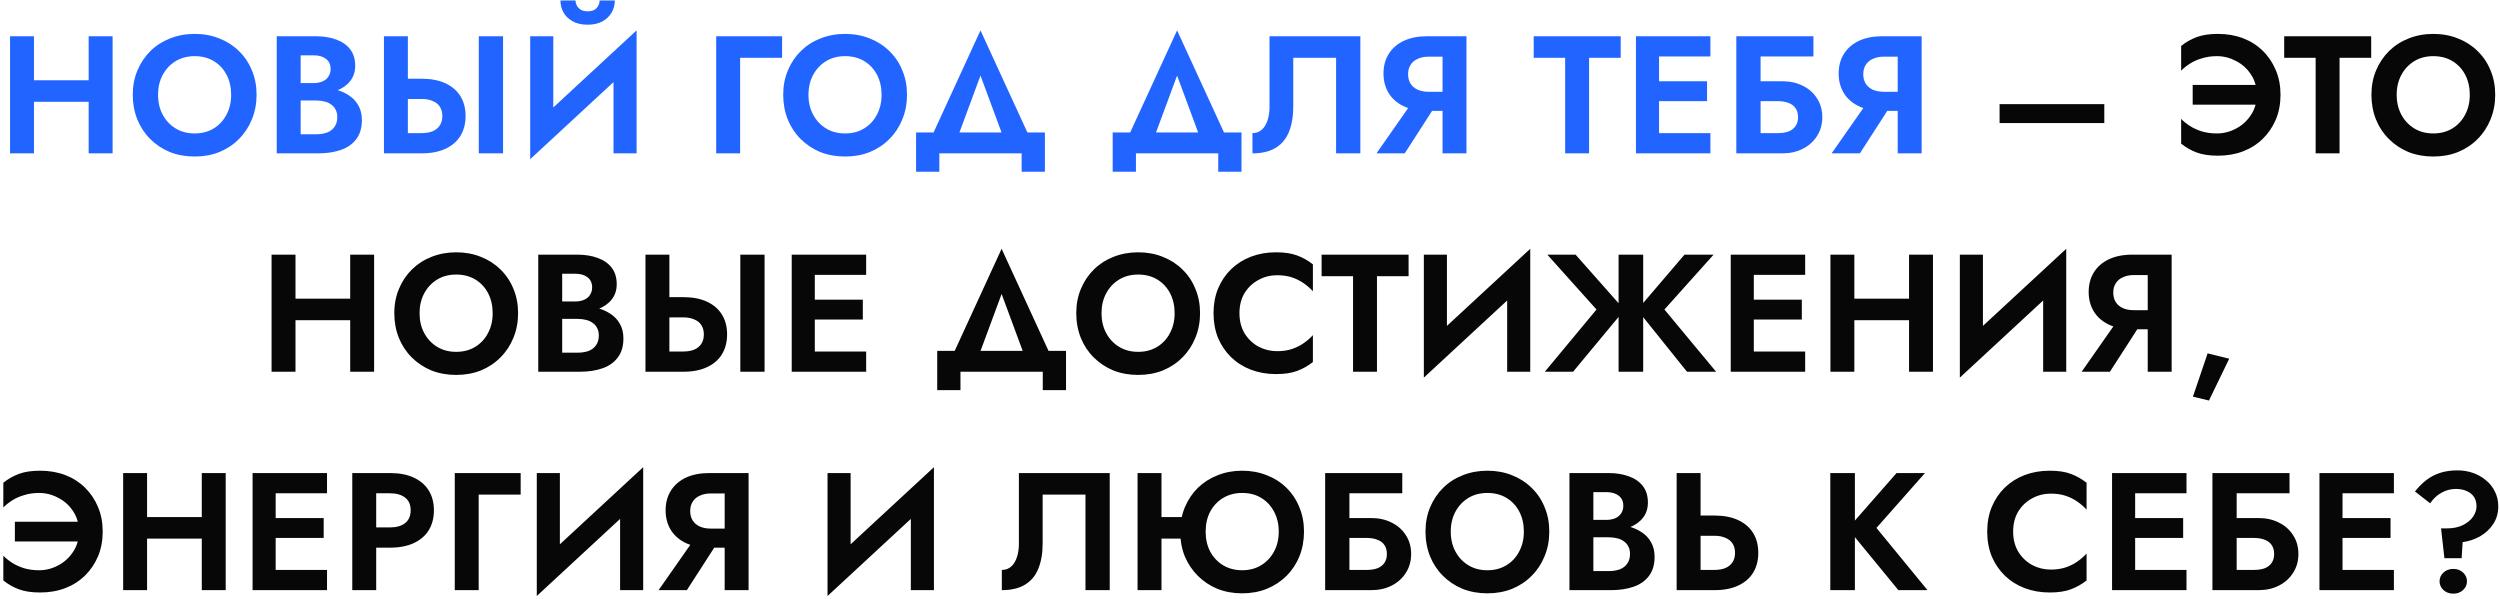 <?xml version="1.0" encoding="UTF-8"?> <svg xmlns="http://www.w3.org/2000/svg" width="538" height="129" viewBox="0 0 538 129" fill="none"><path d="M3.854 21.912V17.268H22.358V21.912H3.854ZM19.082 7.8H24.23V33H19.082V7.8ZM2.162 7.8H7.31V33H2.162V7.8ZM34.01 20.4C34.01 22.008 34.346 23.436 35.018 24.684C35.69 25.932 36.614 26.916 37.79 27.636C38.966 28.356 40.334 28.716 41.894 28.716C43.454 28.716 44.822 28.356 45.998 27.636C47.174 26.916 48.086 25.932 48.734 24.684C49.406 23.436 49.742 22.008 49.742 20.4C49.742 18.792 49.418 17.364 48.77 16.116C48.122 14.868 47.21 13.884 46.034 13.164C44.858 12.444 43.478 12.084 41.894 12.084C40.334 12.084 38.966 12.444 37.79 13.164C36.614 13.884 35.69 14.868 35.018 16.116C34.346 17.364 34.01 18.792 34.01 20.4ZM28.574 20.4C28.574 18.48 28.91 16.728 29.582 15.144C30.254 13.536 31.19 12.144 32.39 10.968C33.59 9.792 34.994 8.892 36.602 8.268C38.234 7.62 39.998 7.296 41.894 7.296C43.814 7.296 45.578 7.62 47.186 8.268C48.794 8.892 50.198 9.792 51.398 10.968C52.622 12.144 53.558 13.536 54.206 15.144C54.878 16.728 55.214 18.48 55.214 20.4C55.214 22.296 54.878 24.06 54.206 25.692C53.558 27.3 52.634 28.704 51.434 29.904C50.258 31.104 48.854 32.04 47.222 32.712C45.614 33.36 43.838 33.684 41.894 33.684C39.95 33.684 38.162 33.36 36.53 32.712C34.922 32.04 33.518 31.104 32.318 29.904C31.118 28.704 30.194 27.3 29.546 25.692C28.898 24.06 28.574 22.296 28.574 20.4ZM63.406 20.22V17.88H67.474C68.218 17.88 68.866 17.76 69.418 17.52C69.97 17.28 70.39 16.932 70.678 16.476C70.99 16.02 71.146 15.48 71.146 14.856C71.146 13.896 70.81 13.164 70.138 12.66C69.49 12.156 68.602 11.904 67.474 11.904H64.702V28.896H68.014C68.878 28.896 69.658 28.776 70.354 28.536C71.05 28.272 71.59 27.864 71.974 27.312C72.382 26.76 72.586 26.052 72.586 25.188C72.586 24.564 72.466 24.036 72.226 23.604C72.01 23.148 71.686 22.776 71.254 22.488C70.846 22.176 70.366 21.96 69.814 21.84C69.262 21.696 68.662 21.624 68.014 21.624H63.406V18.816H68.482C69.706 18.816 70.87 18.948 71.974 19.212C73.102 19.476 74.11 19.896 74.998 20.472C75.886 21.024 76.582 21.744 77.086 22.632C77.614 23.52 77.878 24.588 77.878 25.836C77.878 27.492 77.482 28.848 76.69 29.904C75.922 30.96 74.83 31.74 73.414 32.244C71.998 32.748 70.354 33 68.482 33H59.554V7.8H67.942C69.622 7.8 71.098 8.04 72.37 8.52C73.642 8.976 74.638 9.672 75.358 10.608C76.078 11.544 76.438 12.732 76.438 14.172C76.438 15.444 76.078 16.536 75.358 17.448C74.638 18.36 73.642 19.056 72.37 19.536C71.098 19.992 69.622 20.22 67.942 20.22H63.406ZM103.037 7.8H108.257V33H103.037V7.8ZM82.625 7.8H87.773V33H82.625V7.8ZM85.757 21.3V16.944H90.761C92.753 16.944 94.445 17.268 95.837 17.916C97.253 18.564 98.333 19.488 99.077 20.688C99.821 21.888 100.193 23.316 100.193 24.972C100.193 26.604 99.821 28.032 99.077 29.256C98.333 30.456 97.253 31.38 95.837 32.028C94.445 32.676 92.753 33 90.761 33H85.757V28.644H90.761C91.673 28.644 92.453 28.512 93.101 28.248C93.773 27.96 94.289 27.54 94.649 26.988C95.009 26.436 95.189 25.764 95.189 24.972C95.189 24.18 95.009 23.508 94.649 22.956C94.289 22.404 93.773 21.996 93.101 21.732C92.453 21.444 91.673 21.3 90.761 21.3H85.757ZM136.814 13.236L114.098 34.26L114.278 27.564L136.994 6.54L136.814 13.236ZM119.066 7.8V28.896L114.098 34.26V7.8H119.066ZM136.994 6.54V33H132.026V12.048L136.994 6.54ZM120.614 0.096H123.854C123.854 0.48 123.95 0.852 124.142 1.212C124.334 1.572 124.622 1.872 125.006 2.112C125.39 2.328 125.87 2.436 126.446 2.436C127.046 2.436 127.538 2.328 127.922 2.112C128.306 1.872 128.582 1.572 128.75 1.212C128.942 0.852 129.038 0.48 129.038 0.096H132.314C132.314 1.032 132.086 1.896 131.63 2.688C131.174 3.48 130.514 4.116 129.65 4.596C128.786 5.076 127.718 5.316 126.446 5.316C125.198 5.316 124.13 5.076 123.242 4.596C122.378 4.116 121.718 3.48 121.262 2.688C120.83 1.896 120.614 1.032 120.614 0.096ZM154.126 7.8H168.31V12.444H159.274V33H154.126V7.8ZM173.983 20.4C173.983 22.008 174.319 23.436 174.991 24.684C175.663 25.932 176.587 26.916 177.763 27.636C178.939 28.356 180.307 28.716 181.867 28.716C183.427 28.716 184.795 28.356 185.971 27.636C187.147 26.916 188.059 25.932 188.707 24.684C189.379 23.436 189.715 22.008 189.715 20.4C189.715 18.792 189.391 17.364 188.743 16.116C188.095 14.868 187.183 13.884 186.007 13.164C184.831 12.444 183.451 12.084 181.867 12.084C180.307 12.084 178.939 12.444 177.763 13.164C176.587 13.884 175.663 14.868 174.991 16.116C174.319 17.364 173.983 18.792 173.983 20.4ZM168.547 20.4C168.547 18.48 168.883 16.728 169.555 15.144C170.227 13.536 171.163 12.144 172.363 10.968C173.563 9.792 174.967 8.892 176.575 8.268C178.207 7.62 179.971 7.296 181.867 7.296C183.787 7.296 185.551 7.62 187.159 8.268C188.767 8.892 190.171 9.792 191.371 10.968C192.595 12.144 193.531 13.536 194.179 15.144C194.851 16.728 195.187 18.48 195.187 20.4C195.187 22.296 194.851 24.06 194.179 25.692C193.531 27.3 192.607 28.704 191.407 29.904C190.231 31.104 188.827 32.04 187.195 32.712C185.587 33.36 183.811 33.684 181.867 33.684C179.923 33.684 178.135 33.36 176.503 32.712C174.895 32.04 173.491 31.104 172.291 29.904C171.091 28.704 170.167 27.3 169.519 25.692C168.871 24.06 168.547 22.296 168.547 20.4ZM211.001 16.26L205.205 31.92H199.337L211.001 6.54L222.665 31.92H216.797L211.001 16.26ZM219.857 33H202.145V36.96H197.141V28.5H224.861V36.96H219.857V33ZM253.31 16.26L247.514 31.92H241.646L253.31 6.54L264.974 31.92H259.106L253.31 16.26ZM262.166 33H244.454V36.96H239.45V28.5H267.17V36.96H262.166V33ZM292.747 7.8V33H287.527V12.444H278.311V22.956C278.311 25.068 277.999 26.88 277.375 28.392C276.775 29.88 275.827 31.02 274.531 31.812C273.235 32.604 271.567 33 269.527 33V28.644C270.103 28.644 270.619 28.512 271.075 28.248C271.531 27.984 271.915 27.6 272.227 27.096C272.539 26.592 272.779 25.992 272.947 25.296C273.115 24.6 273.199 23.832 273.199 22.992V7.8H292.747ZM309.86 21.264L302.3 33H296.216L304.424 21.264H309.86ZM315.584 7.8V33H310.436V7.8H315.584ZM312.452 12.192H307.448C306.56 12.192 305.78 12.348 305.108 12.66C304.436 12.948 303.92 13.38 303.56 13.956C303.2 14.508 303.02 15.18 303.02 15.972C303.02 16.764 303.2 17.448 303.56 18.024C303.92 18.576 304.436 19.008 305.108 19.32C305.78 19.608 306.56 19.752 307.448 19.752H312.452V23.856H307.124C305.156 23.856 303.464 23.52 302.048 22.848C300.656 22.176 299.588 21.24 298.844 20.04C298.1 18.816 297.728 17.412 297.728 15.828C297.728 14.22 298.1 12.816 298.844 11.616C299.588 10.416 300.656 9.48 302.048 8.808C303.464 8.136 305.156 7.8 307.124 7.8H312.452V12.192ZM330.053 12.444V7.8H348.773V12.444H341.969V33H336.821V12.444H330.053ZM355.37 33V28.644H368.078V33H355.37ZM355.37 12.156V7.8H368.078V12.156H355.37ZM355.37 21.768V17.484H367.358V21.768H355.37ZM352.058 7.8H357.026V33H352.058V7.8ZM375.348 21.768V17.484H383.592C385.224 17.484 386.676 17.808 387.948 18.456C389.244 19.08 390.264 19.98 391.008 21.156C391.776 22.308 392.16 23.664 392.16 25.224C392.16 26.76 391.776 28.116 391.008 29.292C390.264 30.468 389.244 31.38 387.948 32.028C386.676 32.676 385.224 33 383.592 33H375.348V28.644H382.656C383.52 28.644 384.276 28.524 384.924 28.284C385.572 28.02 386.064 27.636 386.4 27.132C386.76 26.628 386.94 25.992 386.94 25.224C386.94 24.432 386.76 23.784 386.4 23.28C386.064 22.776 385.572 22.404 384.924 22.164C384.276 21.9 383.52 21.768 382.656 21.768H375.348ZM373.656 7.8H390.252V12.156H378.876V33H373.656V7.8ZM407.812 21.264L400.252 33H394.168L402.376 21.264H407.812ZM413.536 7.8V33H408.388V7.8H413.536ZM410.404 12.192H405.4C404.512 12.192 403.732 12.348 403.06 12.66C402.388 12.948 401.872 13.38 401.512 13.956C401.152 14.508 400.972 15.18 400.972 15.972C400.972 16.764 401.152 17.448 401.512 18.024C401.872 18.576 402.388 19.008 403.06 19.32C403.732 19.608 404.512 19.752 405.4 19.752H410.404V23.856H405.076C403.108 23.856 401.416 23.52 400 22.848C398.608 22.176 397.54 21.24 396.796 20.04C396.052 18.816 395.68 17.412 395.68 15.828C395.68 14.22 396.052 12.816 396.796 11.616C397.54 10.416 398.608 9.48 400 8.808C401.416 8.136 403.108 7.8 405.076 7.8H410.404V12.192Z" fill="#2164FF"></path><path d="M430.31 26.484V22.416H452.846V26.484H430.31ZM471.866 22.524V18.276H485.87V22.524H471.866ZM485.654 20.4C485.654 18.72 485.234 17.256 484.394 16.008C483.578 14.76 482.51 13.8 481.19 13.128C479.894 12.432 478.526 12.084 477.086 12.084C475.91 12.084 474.83 12.24 473.846 12.552C472.862 12.84 471.998 13.224 471.254 13.704C470.51 14.184 469.886 14.688 469.382 15.216V9.888C470.39 9.072 471.506 8.436 472.73 7.98C473.954 7.524 475.478 7.296 477.302 7.296C479.27 7.296 481.07 7.608 482.702 8.232C484.334 8.856 485.75 9.756 486.95 10.932C488.15 12.108 489.086 13.5 489.758 15.108C490.43 16.692 490.766 18.456 490.766 20.4C490.766 22.344 490.43 24.12 489.758 25.728C489.086 27.312 488.15 28.692 486.95 29.868C485.75 31.044 484.334 31.944 482.702 32.568C481.07 33.192 479.27 33.504 477.302 33.504C475.478 33.504 473.954 33.276 472.73 32.82C471.506 32.364 470.39 31.728 469.382 30.912V25.584C469.886 26.112 470.51 26.616 471.254 27.096C471.998 27.576 472.862 27.972 473.846 28.284C474.83 28.572 475.91 28.716 477.086 28.716C478.526 28.716 479.894 28.368 481.19 27.672C482.51 26.976 483.578 26.004 484.394 24.756C485.234 23.508 485.654 22.056 485.654 20.4ZM491.558 12.444V7.8H510.278V12.444H503.474V33H498.326V12.444H491.558ZM515.766 20.4C515.766 22.008 516.102 23.436 516.774 24.684C517.446 25.932 518.37 26.916 519.546 27.636C520.722 28.356 522.09 28.716 523.65 28.716C525.21 28.716 526.578 28.356 527.754 27.636C528.93 26.916 529.842 25.932 530.49 24.684C531.162 23.436 531.498 22.008 531.498 20.4C531.498 18.792 531.174 17.364 530.526 16.116C529.878 14.868 528.966 13.884 527.79 13.164C526.614 12.444 525.234 12.084 523.65 12.084C522.09 12.084 520.722 12.444 519.546 13.164C518.37 13.884 517.446 14.868 516.774 16.116C516.102 17.364 515.766 18.792 515.766 20.4ZM510.33 20.4C510.33 18.48 510.666 16.728 511.338 15.144C512.01 13.536 512.946 12.144 514.146 10.968C515.346 9.792 516.75 8.892 518.358 8.268C519.99 7.62 521.754 7.296 523.65 7.296C525.57 7.296 527.334 7.62 528.942 8.268C530.55 8.892 531.954 9.792 533.154 10.968C534.378 12.144 535.314 13.536 535.962 15.144C536.634 16.728 536.97 18.48 536.97 20.4C536.97 22.296 536.634 24.06 535.962 25.692C535.314 27.3 534.39 28.704 533.19 29.904C532.014 31.104 530.61 32.04 528.978 32.712C527.37 33.36 525.594 33.684 523.65 33.684C521.706 33.684 519.918 33.36 518.286 32.712C516.678 32.04 515.274 31.104 514.074 29.904C512.874 28.704 511.95 27.3 511.302 25.692C510.654 24.06 510.33 22.296 510.33 20.4ZM60.134 68.912V64.268H78.638V68.912H60.134ZM75.362 54.8H80.51V80H75.362V54.8ZM58.442 54.8H63.59V80H58.442V54.8ZM90.29 67.4C90.29 69.008 90.626 70.436 91.298 71.684C91.97 72.932 92.894 73.916 94.07 74.636C95.246 75.356 96.614 75.716 98.174 75.716C99.734 75.716 101.102 75.356 102.278 74.636C103.454 73.916 104.366 72.932 105.014 71.684C105.686 70.436 106.022 69.008 106.022 67.4C106.022 65.792 105.698 64.364 105.05 63.116C104.402 61.868 103.49 60.884 102.314 60.164C101.138 59.444 99.758 59.084 98.174 59.084C96.614 59.084 95.246 59.444 94.07 60.164C92.894 60.884 91.97 61.868 91.298 63.116C90.626 64.364 90.29 65.792 90.29 67.4ZM84.854 67.4C84.854 65.48 85.19 63.728 85.862 62.144C86.534 60.536 87.47 59.144 88.67 57.968C89.87 56.792 91.274 55.892 92.882 55.268C94.514 54.62 96.278 54.296 98.174 54.296C100.094 54.296 101.858 54.62 103.466 55.268C105.074 55.892 106.478 56.792 107.678 57.968C108.902 59.144 109.838 60.536 110.486 62.144C111.158 63.728 111.494 65.48 111.494 67.4C111.494 69.296 111.158 71.06 110.486 72.692C109.838 74.3 108.914 75.704 107.714 76.904C106.538 78.104 105.134 79.04 103.502 79.712C101.894 80.36 100.118 80.684 98.174 80.684C96.23 80.684 94.442 80.36 92.81 79.712C91.202 79.04 89.798 78.104 88.598 76.904C87.398 75.704 86.474 74.3 85.826 72.692C85.178 71.06 84.854 69.296 84.854 67.4ZM119.686 67.22V64.88H123.754C124.498 64.88 125.146 64.76 125.698 64.52C126.25 64.28 126.67 63.932 126.958 63.476C127.27 63.02 127.426 62.48 127.426 61.856C127.426 60.896 127.09 60.164 126.418 59.66C125.77 59.156 124.882 58.904 123.754 58.904H120.982V75.896H124.294C125.158 75.896 125.938 75.776 126.634 75.536C127.33 75.272 127.87 74.864 128.254 74.312C128.662 73.76 128.866 73.052 128.866 72.188C128.866 71.564 128.746 71.036 128.506 70.604C128.29 70.148 127.966 69.776 127.534 69.488C127.126 69.176 126.646 68.96 126.094 68.84C125.542 68.696 124.942 68.624 124.294 68.624H119.686V65.816H124.762C125.986 65.816 127.15 65.948 128.254 66.212C129.382 66.476 130.39 66.896 131.278 67.472C132.166 68.024 132.862 68.744 133.366 69.632C133.894 70.52 134.158 71.588 134.158 72.836C134.158 74.492 133.762 75.848 132.97 76.904C132.202 77.96 131.11 78.74 129.694 79.244C128.278 79.748 126.634 80 124.762 80H115.834V54.8H124.222C125.902 54.8 127.378 55.04 128.65 55.52C129.922 55.976 130.918 56.672 131.638 57.608C132.358 58.544 132.718 59.732 132.718 61.172C132.718 62.444 132.358 63.536 131.638 64.448C130.918 65.36 129.922 66.056 128.65 66.536C127.378 66.992 125.902 67.22 124.222 67.22H119.686ZM159.316 54.8H164.536V80H159.316V54.8ZM138.904 54.8H144.052V80H138.904V54.8ZM142.036 68.3V63.944H147.04C149.032 63.944 150.724 64.268 152.116 64.916C153.532 65.564 154.612 66.488 155.356 67.688C156.1 68.888 156.472 70.316 156.472 71.972C156.472 73.604 156.1 75.032 155.356 76.256C154.612 77.456 153.532 78.38 152.116 79.028C150.724 79.676 149.032 80 147.04 80H142.036V75.644H147.04C147.952 75.644 148.732 75.512 149.38 75.248C150.052 74.96 150.568 74.54 150.928 73.988C151.288 73.436 151.468 72.764 151.468 71.972C151.468 71.18 151.288 70.508 150.928 69.956C150.568 69.404 150.052 68.996 149.38 68.732C148.732 68.444 147.952 68.3 147.04 68.3H142.036ZM173.69 80V75.644H186.398V80H173.69ZM173.69 59.156V54.8H186.398V59.156H173.69ZM173.69 68.768V64.484H185.678V68.768H173.69ZM170.378 54.8H175.346V80H170.378V54.8ZM215.548 63.26L209.752 78.92H203.884L215.548 53.54L227.212 78.92H221.344L215.548 63.26ZM224.404 80H206.692V83.96H201.688V75.5H229.408V83.96H224.404V80ZM237.047 67.4C237.047 69.008 237.383 70.436 238.055 71.684C238.727 72.932 239.651 73.916 240.827 74.636C242.003 75.356 243.371 75.716 244.931 75.716C246.491 75.716 247.859 75.356 249.035 74.636C250.211 73.916 251.123 72.932 251.771 71.684C252.443 70.436 252.779 69.008 252.779 67.4C252.779 65.792 252.455 64.364 251.807 63.116C251.159 61.868 250.247 60.884 249.071 60.164C247.895 59.444 246.515 59.084 244.931 59.084C243.371 59.084 242.003 59.444 240.827 60.164C239.651 60.884 238.727 61.868 238.055 63.116C237.383 64.364 237.047 65.792 237.047 67.4ZM231.611 67.4C231.611 65.48 231.947 63.728 232.619 62.144C233.291 60.536 234.227 59.144 235.427 57.968C236.627 56.792 238.031 55.892 239.639 55.268C241.271 54.62 243.035 54.296 244.931 54.296C246.851 54.296 248.615 54.62 250.223 55.268C251.831 55.892 253.235 56.792 254.435 57.968C255.659 59.144 256.595 60.536 257.243 62.144C257.915 63.728 258.251 65.48 258.251 67.4C258.251 69.296 257.915 71.06 257.243 72.692C256.595 74.3 255.671 75.704 254.471 76.904C253.295 78.104 251.891 79.04 250.259 79.712C248.651 80.36 246.875 80.684 244.931 80.684C242.987 80.684 241.199 80.36 239.567 79.712C237.959 79.04 236.555 78.104 235.355 76.904C234.155 75.704 233.231 74.3 232.583 72.692C231.935 71.06 231.611 69.296 231.611 67.4ZM266.731 67.4C266.731 69.056 267.103 70.508 267.847 71.756C268.615 72.98 269.611 73.928 270.835 74.6C272.059 75.248 273.391 75.572 274.831 75.572C276.031 75.572 277.099 75.416 278.035 75.104C278.971 74.792 279.811 74.372 280.555 73.844C281.323 73.316 281.983 72.74 282.535 72.116V77.912C281.503 78.728 280.375 79.364 279.151 79.82C277.951 80.276 276.427 80.504 274.579 80.504C272.659 80.504 270.871 80.192 269.215 79.568C267.583 78.944 266.155 78.044 264.931 76.868C263.731 75.692 262.795 74.312 262.123 72.728C261.475 71.12 261.151 69.344 261.151 67.4C261.151 65.456 261.475 63.692 262.123 62.108C262.795 60.5 263.731 59.108 264.931 57.932C266.155 56.756 267.583 55.856 269.215 55.232C270.871 54.608 272.659 54.296 274.579 54.296C276.427 54.296 277.951 54.524 279.151 54.98C280.375 55.436 281.503 56.072 282.535 56.888V62.684C281.983 62.06 281.323 61.484 280.555 60.956C279.811 60.428 278.971 60.008 278.035 59.696C277.099 59.384 276.031 59.228 274.831 59.228C273.391 59.228 272.059 59.564 270.835 60.236C269.611 60.884 268.615 61.82 267.847 63.044C267.103 64.268 266.731 65.72 266.731 67.4ZM284.408 59.444V54.8H303.128V59.444H296.324V80H291.176V59.444H284.408ZM329.129 60.236L306.413 81.26L306.593 74.564L329.309 53.54L329.129 60.236ZM311.381 54.8V75.896L306.413 81.26V54.8H311.381ZM329.309 53.54V80H324.341V59.048L329.309 53.54ZM339.068 54.8L349.58 66.68L338.528 80H332.444L343.568 66.608L332.984 54.8H339.068ZM348.32 54.8H353.612V80H348.32V54.8ZM362.504 54.8H368.768L358.184 66.608L369.308 80H363.044L352.352 66.68L362.504 54.8ZM375.765 80V75.644H388.473V80H375.765ZM375.765 59.156V54.8H388.473V59.156H375.765ZM375.765 68.768V64.484H387.753V68.768H375.765ZM372.453 54.8H377.421V80H372.453V54.8ZM395.599 68.912V64.268H414.103V68.912H395.599ZM410.827 54.8H415.975V80H410.827V54.8ZM393.907 54.8H399.055V80H393.907V54.8ZM444.475 60.236L421.759 81.26L421.939 74.564L444.655 53.54L444.475 60.236ZM426.727 54.8V75.896L421.759 81.26V54.8H426.727ZM444.655 53.54V80H439.687V59.048L444.655 53.54ZM461.614 68.264L454.054 80H447.97L456.178 68.264H461.614ZM467.338 54.8V80H462.19V54.8H467.338ZM464.206 59.192H459.202C458.314 59.192 457.534 59.348 456.862 59.66C456.19 59.948 455.674 60.38 455.314 60.956C454.954 61.508 454.774 62.18 454.774 62.972C454.774 63.764 454.954 64.448 455.314 65.024C455.674 65.576 456.19 66.008 456.862 66.32C457.534 66.608 458.314 66.752 459.202 66.752H464.206V70.856H458.878C456.91 70.856 455.218 70.52 453.802 69.848C452.41 69.176 451.342 68.24 450.598 67.04C449.854 65.816 449.482 64.412 449.482 62.828C449.482 61.22 449.854 59.816 450.598 58.616C451.342 57.416 452.41 56.48 453.802 55.808C455.218 55.136 456.91 54.8 458.878 54.8H464.206V59.192ZM475.082 76.04L479.726 77.192L475.37 86.192L471.914 85.364L475.082 76.04ZM3.2 116.524V112.276H17.204V116.524H3.2ZM16.988 114.4C16.988 112.72 16.569 111.256 15.729 110.008C14.912 108.76 13.845 107.8 12.524 107.128C11.229 106.432 9.86 106.084 8.42 106.084C7.244 106.084 6.164 106.24 5.18 106.552C4.196 106.84 3.332 107.224 2.588 107.704C1.844 108.184 1.22 108.688 0.716 109.216V103.888C1.724 103.072 2.84 102.436 4.064 101.98C5.288 101.524 6.812 101.296 8.636 101.296C10.604 101.296 12.405 101.608 14.037 102.232C15.668 102.856 17.084 103.756 18.285 104.932C19.485 106.108 20.421 107.5 21.093 109.108C21.765 110.692 22.101 112.456 22.101 114.4C22.101 116.344 21.765 118.12 21.093 119.728C20.421 121.312 19.485 122.692 18.285 123.868C17.084 125.044 15.668 125.944 14.037 126.568C12.405 127.192 10.604 127.504 8.636 127.504C6.812 127.504 5.288 127.276 4.064 126.82C2.84 126.364 1.724 125.728 0.716 124.912V119.584C1.22 120.112 1.844 120.616 2.588 121.096C3.332 121.576 4.196 121.972 5.18 122.284C6.164 122.572 7.244 122.716 8.42 122.716C9.86 122.716 11.229 122.368 12.524 121.672C13.845 120.976 14.912 120.004 15.729 118.756C16.569 117.508 16.988 116.056 16.988 114.4ZM28.195 115.912V111.268H46.699V115.912H28.195ZM43.423 101.8H48.571V127H43.423V101.8ZM26.503 101.8H31.651V127H26.503V101.8ZM57.667 127V122.644H70.375V127H57.667ZM57.667 106.156V101.8H70.375V106.156H57.667ZM57.667 115.768V111.484H69.655V115.768H57.667ZM54.355 101.8H59.323V127H54.355V101.8ZM75.809 101.8H80.957V127H75.809V101.8ZM78.941 106.156V101.8H83.945C85.937 101.8 87.629 102.124 89.021 102.772C90.437 103.42 91.517 104.344 92.261 105.544C93.005 106.744 93.377 108.172 93.377 109.828C93.377 111.46 93.005 112.888 92.261 114.112C91.517 115.312 90.437 116.236 89.021 116.884C87.629 117.532 85.937 117.856 83.945 117.856H78.941V113.5H83.945C85.313 113.5 86.393 113.188 87.185 112.564C87.977 111.94 88.373 111.028 88.373 109.828C88.373 108.604 87.977 107.692 87.185 107.092C86.393 106.468 85.313 106.156 83.945 106.156H78.941ZM97.864 101.8H112.048V106.444H103.012V127H97.864V101.8ZM138.233 107.236L115.517 128.26L115.697 121.564L138.413 100.54L138.233 107.236ZM120.485 101.8V122.896L115.517 128.26V101.8H120.485ZM138.413 100.54V127H133.445V106.048L138.413 100.54ZM155.372 115.264L147.812 127H141.728L149.936 115.264H155.372ZM161.096 101.8V127H155.948V101.8H161.096ZM157.964 106.192H152.96C152.072 106.192 151.292 106.348 150.62 106.66C149.948 106.948 149.432 107.38 149.072 107.956C148.712 108.508 148.532 109.18 148.532 109.972C148.532 110.764 148.712 111.448 149.072 112.024C149.432 112.576 149.948 113.008 150.62 113.32C151.292 113.608 152.072 113.752 152.96 113.752H157.964V117.856H152.636C150.668 117.856 148.976 117.52 147.56 116.848C146.168 116.176 145.1 115.24 144.356 114.04C143.612 112.816 143.24 111.412 143.24 109.828C143.24 108.22 143.612 106.816 144.356 105.616C145.1 104.416 146.168 103.48 147.56 102.808C148.976 102.136 150.668 101.8 152.636 101.8H157.964V106.192ZM200.801 107.236L178.085 128.26L178.265 121.564L200.981 100.54L200.801 107.236ZM183.053 101.8V122.896L178.085 128.26V101.8H183.053ZM200.981 100.54V127H196.013V106.048L200.981 100.54ZM238.813 101.8V127H233.593V106.444H224.377V116.956C224.377 119.068 224.065 120.88 223.441 122.392C222.841 123.88 221.893 125.02 220.597 125.812C219.301 126.604 217.633 127 215.593 127V122.644C216.169 122.644 216.685 122.512 217.141 122.248C217.597 121.984 217.981 121.6 218.293 121.096C218.605 120.592 218.845 119.992 219.013 119.296C219.181 118.6 219.265 117.832 219.265 116.992V101.8H238.813ZM246.494 115.912V111.268H257.33V115.912H246.494ZM244.802 101.8H249.95V127H244.802V101.8ZM259.454 114.4C259.454 116.008 259.778 117.436 260.426 118.684C261.098 119.932 262.022 120.916 263.198 121.636C264.398 122.356 265.766 122.716 267.302 122.716C268.862 122.716 270.23 122.356 271.406 121.636C272.582 120.916 273.506 119.932 274.178 118.684C274.85 117.436 275.186 116.008 275.186 114.4C275.186 112.792 274.85 111.364 274.178 110.116C273.53 108.868 272.618 107.884 271.442 107.164C270.29 106.444 268.91 106.084 267.302 106.084C265.766 106.084 264.398 106.444 263.198 107.164C262.022 107.884 261.098 108.868 260.426 110.116C259.778 111.364 259.454 112.792 259.454 114.4ZM253.982 114.4C253.982 112.48 254.318 110.728 254.99 109.144C255.662 107.536 256.598 106.144 257.798 104.968C259.022 103.792 260.438 102.892 262.046 102.268C263.678 101.62 265.43 101.296 267.302 101.296C269.222 101.296 270.986 101.62 272.594 102.268C274.226 102.892 275.642 103.792 276.842 104.968C278.042 106.144 278.966 107.536 279.614 109.144C280.286 110.728 280.622 112.48 280.622 114.4C280.622 116.296 280.298 118.06 279.65 119.692C279.002 121.3 278.078 122.704 276.878 123.904C275.678 125.104 274.262 126.04 272.63 126.712C271.022 127.36 269.246 127.684 267.302 127.684C265.382 127.684 263.606 127.36 261.974 126.712C260.366 126.04 258.962 125.104 257.762 123.904C256.562 122.704 255.626 121.3 254.954 119.692C254.306 118.06 253.982 116.296 253.982 114.4ZM286.865 115.768V111.484H295.109C296.741 111.484 298.193 111.808 299.465 112.456C300.761 113.08 301.781 113.98 302.525 115.156C303.293 116.308 303.677 117.664 303.677 119.224C303.677 120.76 303.293 122.116 302.525 123.292C301.781 124.468 300.761 125.38 299.465 126.028C298.193 126.676 296.741 127 295.109 127H286.865V122.644H294.173C295.037 122.644 295.793 122.524 296.441 122.284C297.089 122.02 297.581 121.636 297.917 121.132C298.277 120.628 298.457 119.992 298.457 119.224C298.457 118.432 298.277 117.784 297.917 117.28C297.581 116.776 297.089 116.404 296.441 116.164C295.793 115.9 295.037 115.768 294.173 115.768H286.865ZM285.173 101.8H301.769V106.156H290.393V127H285.173V101.8ZM312.202 114.4C312.202 116.008 312.538 117.436 313.21 118.684C313.882 119.932 314.806 120.916 315.982 121.636C317.158 122.356 318.526 122.716 320.086 122.716C321.646 122.716 323.014 122.356 324.19 121.636C325.366 120.916 326.278 119.932 326.926 118.684C327.598 117.436 327.934 116.008 327.934 114.4C327.934 112.792 327.61 111.364 326.962 110.116C326.314 108.868 325.402 107.884 324.226 107.164C323.05 106.444 321.67 106.084 320.086 106.084C318.526 106.084 317.158 106.444 315.982 107.164C314.806 107.884 313.882 108.868 313.21 110.116C312.538 111.364 312.202 112.792 312.202 114.4ZM306.766 114.4C306.766 112.48 307.102 110.728 307.774 109.144C308.446 107.536 309.382 106.144 310.582 104.968C311.782 103.792 313.186 102.892 314.794 102.268C316.426 101.62 318.19 101.296 320.086 101.296C322.006 101.296 323.77 101.62 325.378 102.268C326.986 102.892 328.39 103.792 329.59 104.968C330.814 106.144 331.75 107.536 332.398 109.144C333.07 110.728 333.406 112.48 333.406 114.4C333.406 116.296 333.07 118.06 332.398 119.692C331.75 121.3 330.826 122.704 329.626 123.904C328.45 125.104 327.046 126.04 325.414 126.712C323.806 127.36 322.03 127.684 320.086 127.684C318.142 127.684 316.354 127.36 314.722 126.712C313.114 126.04 311.71 125.104 310.51 123.904C309.31 122.704 308.386 121.3 307.738 119.692C307.09 118.06 306.766 116.296 306.766 114.4ZM341.597 114.22V111.88H345.665C346.409 111.88 347.057 111.76 347.609 111.52C348.161 111.28 348.581 110.932 348.869 110.476C349.181 110.02 349.337 109.48 349.337 108.856C349.337 107.896 349.001 107.164 348.329 106.66C347.681 106.156 346.793 105.904 345.665 105.904H342.893V122.896H346.205C347.069 122.896 347.849 122.776 348.545 122.536C349.241 122.272 349.781 121.864 350.165 121.312C350.573 120.76 350.777 120.052 350.777 119.188C350.777 118.564 350.657 118.036 350.417 117.604C350.201 117.148 349.877 116.776 349.445 116.488C349.037 116.176 348.557 115.96 348.005 115.84C347.453 115.696 346.853 115.624 346.205 115.624H341.597V112.816H346.673C347.897 112.816 349.061 112.948 350.165 113.212C351.293 113.476 352.301 113.896 353.189 114.472C354.077 115.024 354.773 115.744 355.277 116.632C355.805 117.52 356.069 118.588 356.069 119.836C356.069 121.492 355.673 122.848 354.881 123.904C354.113 124.96 353.021 125.74 351.605 126.244C350.189 126.748 348.545 127 346.673 127H337.745V101.8H346.133C347.813 101.8 349.289 102.04 350.561 102.52C351.833 102.976 352.829 103.672 353.549 104.608C354.269 105.544 354.629 106.732 354.629 108.172C354.629 109.444 354.269 110.536 353.549 111.448C352.829 112.36 351.833 113.056 350.561 113.536C349.289 113.992 347.813 114.22 346.133 114.22H341.597ZM360.816 101.8H365.964V127H360.816V101.8ZM363.948 115.3V110.944H368.952C370.944 110.944 372.636 111.268 374.028 111.916C375.444 112.564 376.524 113.488 377.268 114.688C378.012 115.888 378.384 117.316 378.384 118.972C378.384 120.604 378.012 122.032 377.268 123.256C376.524 124.456 375.444 125.38 374.028 126.028C372.636 126.676 370.944 127 368.952 127H363.948V122.644H368.952C369.864 122.644 370.644 122.512 371.292 122.248C371.964 121.96 372.48 121.54 372.84 120.988C373.2 120.436 373.38 119.764 373.38 118.972C373.38 118.18 373.2 117.508 372.84 116.956C372.48 116.404 371.964 115.996 371.292 115.732C370.644 115.444 369.864 115.3 368.952 115.3H363.948ZM393.88 101.8H399.172V127H393.88V101.8ZM408.136 101.8H414.256L403.816 113.608L414.796 127H408.532L397.66 113.752L408.136 101.8ZM433.228 114.4C433.228 116.056 433.6 117.508 434.344 118.756C435.112 119.98 436.108 120.928 437.332 121.6C438.556 122.248 439.888 122.572 441.328 122.572C442.528 122.572 443.596 122.416 444.532 122.104C445.468 121.792 446.308 121.372 447.052 120.844C447.82 120.316 448.48 119.74 449.032 119.116V124.912C448 125.728 446.872 126.364 445.648 126.82C444.448 127.276 442.924 127.504 441.076 127.504C439.156 127.504 437.368 127.192 435.712 126.568C434.08 125.944 432.652 125.044 431.428 123.868C430.228 122.692 429.292 121.312 428.62 119.728C427.972 118.12 427.648 116.344 427.648 114.4C427.648 112.456 427.972 110.692 428.62 109.108C429.292 107.5 430.228 106.108 431.428 104.932C432.652 103.756 434.08 102.856 435.712 102.232C437.368 101.608 439.156 101.296 441.076 101.296C442.924 101.296 444.448 101.524 445.648 101.98C446.872 102.436 448 103.072 449.032 103.888V109.684C448.48 109.06 447.82 108.484 447.052 107.956C446.308 107.428 445.468 107.008 444.532 106.696C443.596 106.384 442.528 106.228 441.328 106.228C439.888 106.228 438.556 106.564 437.332 107.236C436.108 107.884 435.112 108.82 434.344 110.044C433.6 111.268 433.228 112.72 433.228 114.4ZM457.827 127V122.644H470.535V127H457.827ZM457.827 106.156V101.8H470.535V106.156H457.827ZM457.827 115.768V111.484H469.815V115.768H457.827ZM454.515 101.8H459.483V127H454.515V101.8ZM477.804 115.768V111.484H486.048C487.68 111.484 489.132 111.808 490.404 112.456C491.7 113.08 492.72 113.98 493.464 115.156C494.232 116.308 494.616 117.664 494.616 119.224C494.616 120.76 494.232 122.116 493.464 123.292C492.72 124.468 491.7 125.38 490.404 126.028C489.132 126.676 487.68 127 486.048 127H477.804V122.644H485.112C485.976 122.644 486.732 122.524 487.38 122.284C488.028 122.02 488.52 121.636 488.856 121.132C489.216 120.628 489.396 119.992 489.396 119.224C489.396 118.432 489.216 117.784 488.856 117.28C488.52 116.776 488.028 116.404 487.38 116.164C486.732 115.9 485.976 115.768 485.112 115.768H477.804ZM476.112 101.8H492.708V106.156H481.332V127H476.112V101.8ZM502.457 127V122.644H515.165V127H502.457ZM502.457 106.156V101.8H515.165V106.156H502.457ZM502.457 115.768V111.484H514.445V115.768H502.457ZM499.145 101.8H504.113V127H499.145V101.8ZM532.947 109C532.947 108.184 532.767 107.5 532.407 106.948C532.047 106.396 531.531 105.976 530.859 105.688C530.211 105.376 529.431 105.22 528.519 105.22C527.391 105.22 526.347 105.496 525.387 106.048C524.427 106.576 523.623 107.332 522.975 108.316L519.699 105.76C520.467 104.8 521.283 103.984 522.147 103.312C523.011 102.64 523.995 102.124 525.099 101.764C526.203 101.404 527.463 101.224 528.879 101.224C530.031 101.224 531.123 101.404 532.155 101.764C533.211 102.124 534.147 102.652 534.963 103.348C535.803 104.02 536.451 104.836 536.907 105.796C537.387 106.732 537.627 107.8 537.627 109C537.627 110.44 537.255 111.712 536.511 112.816C535.791 113.896 534.843 114.772 533.667 115.444C532.491 116.092 531.255 116.5 529.959 116.668L529.743 120.124H526.035L525.315 113.716H526.431C527.871 113.716 529.071 113.476 530.031 112.996C531.015 112.492 531.747 111.88 532.227 111.16C532.707 110.416 532.947 109.696 532.947 109ZM524.991 125.092C524.991 124.372 525.267 123.748 525.819 123.22C526.395 122.692 527.103 122.428 527.943 122.428C528.807 122.428 529.515 122.692 530.067 123.22C530.619 123.748 530.895 124.372 530.895 125.092C530.895 125.812 530.619 126.436 530.067 126.964C529.515 127.492 528.807 127.756 527.943 127.756C527.103 127.756 526.395 127.492 525.819 126.964C525.267 126.436 524.991 125.812 524.991 125.092Z" fill="#070707"></path></svg> 